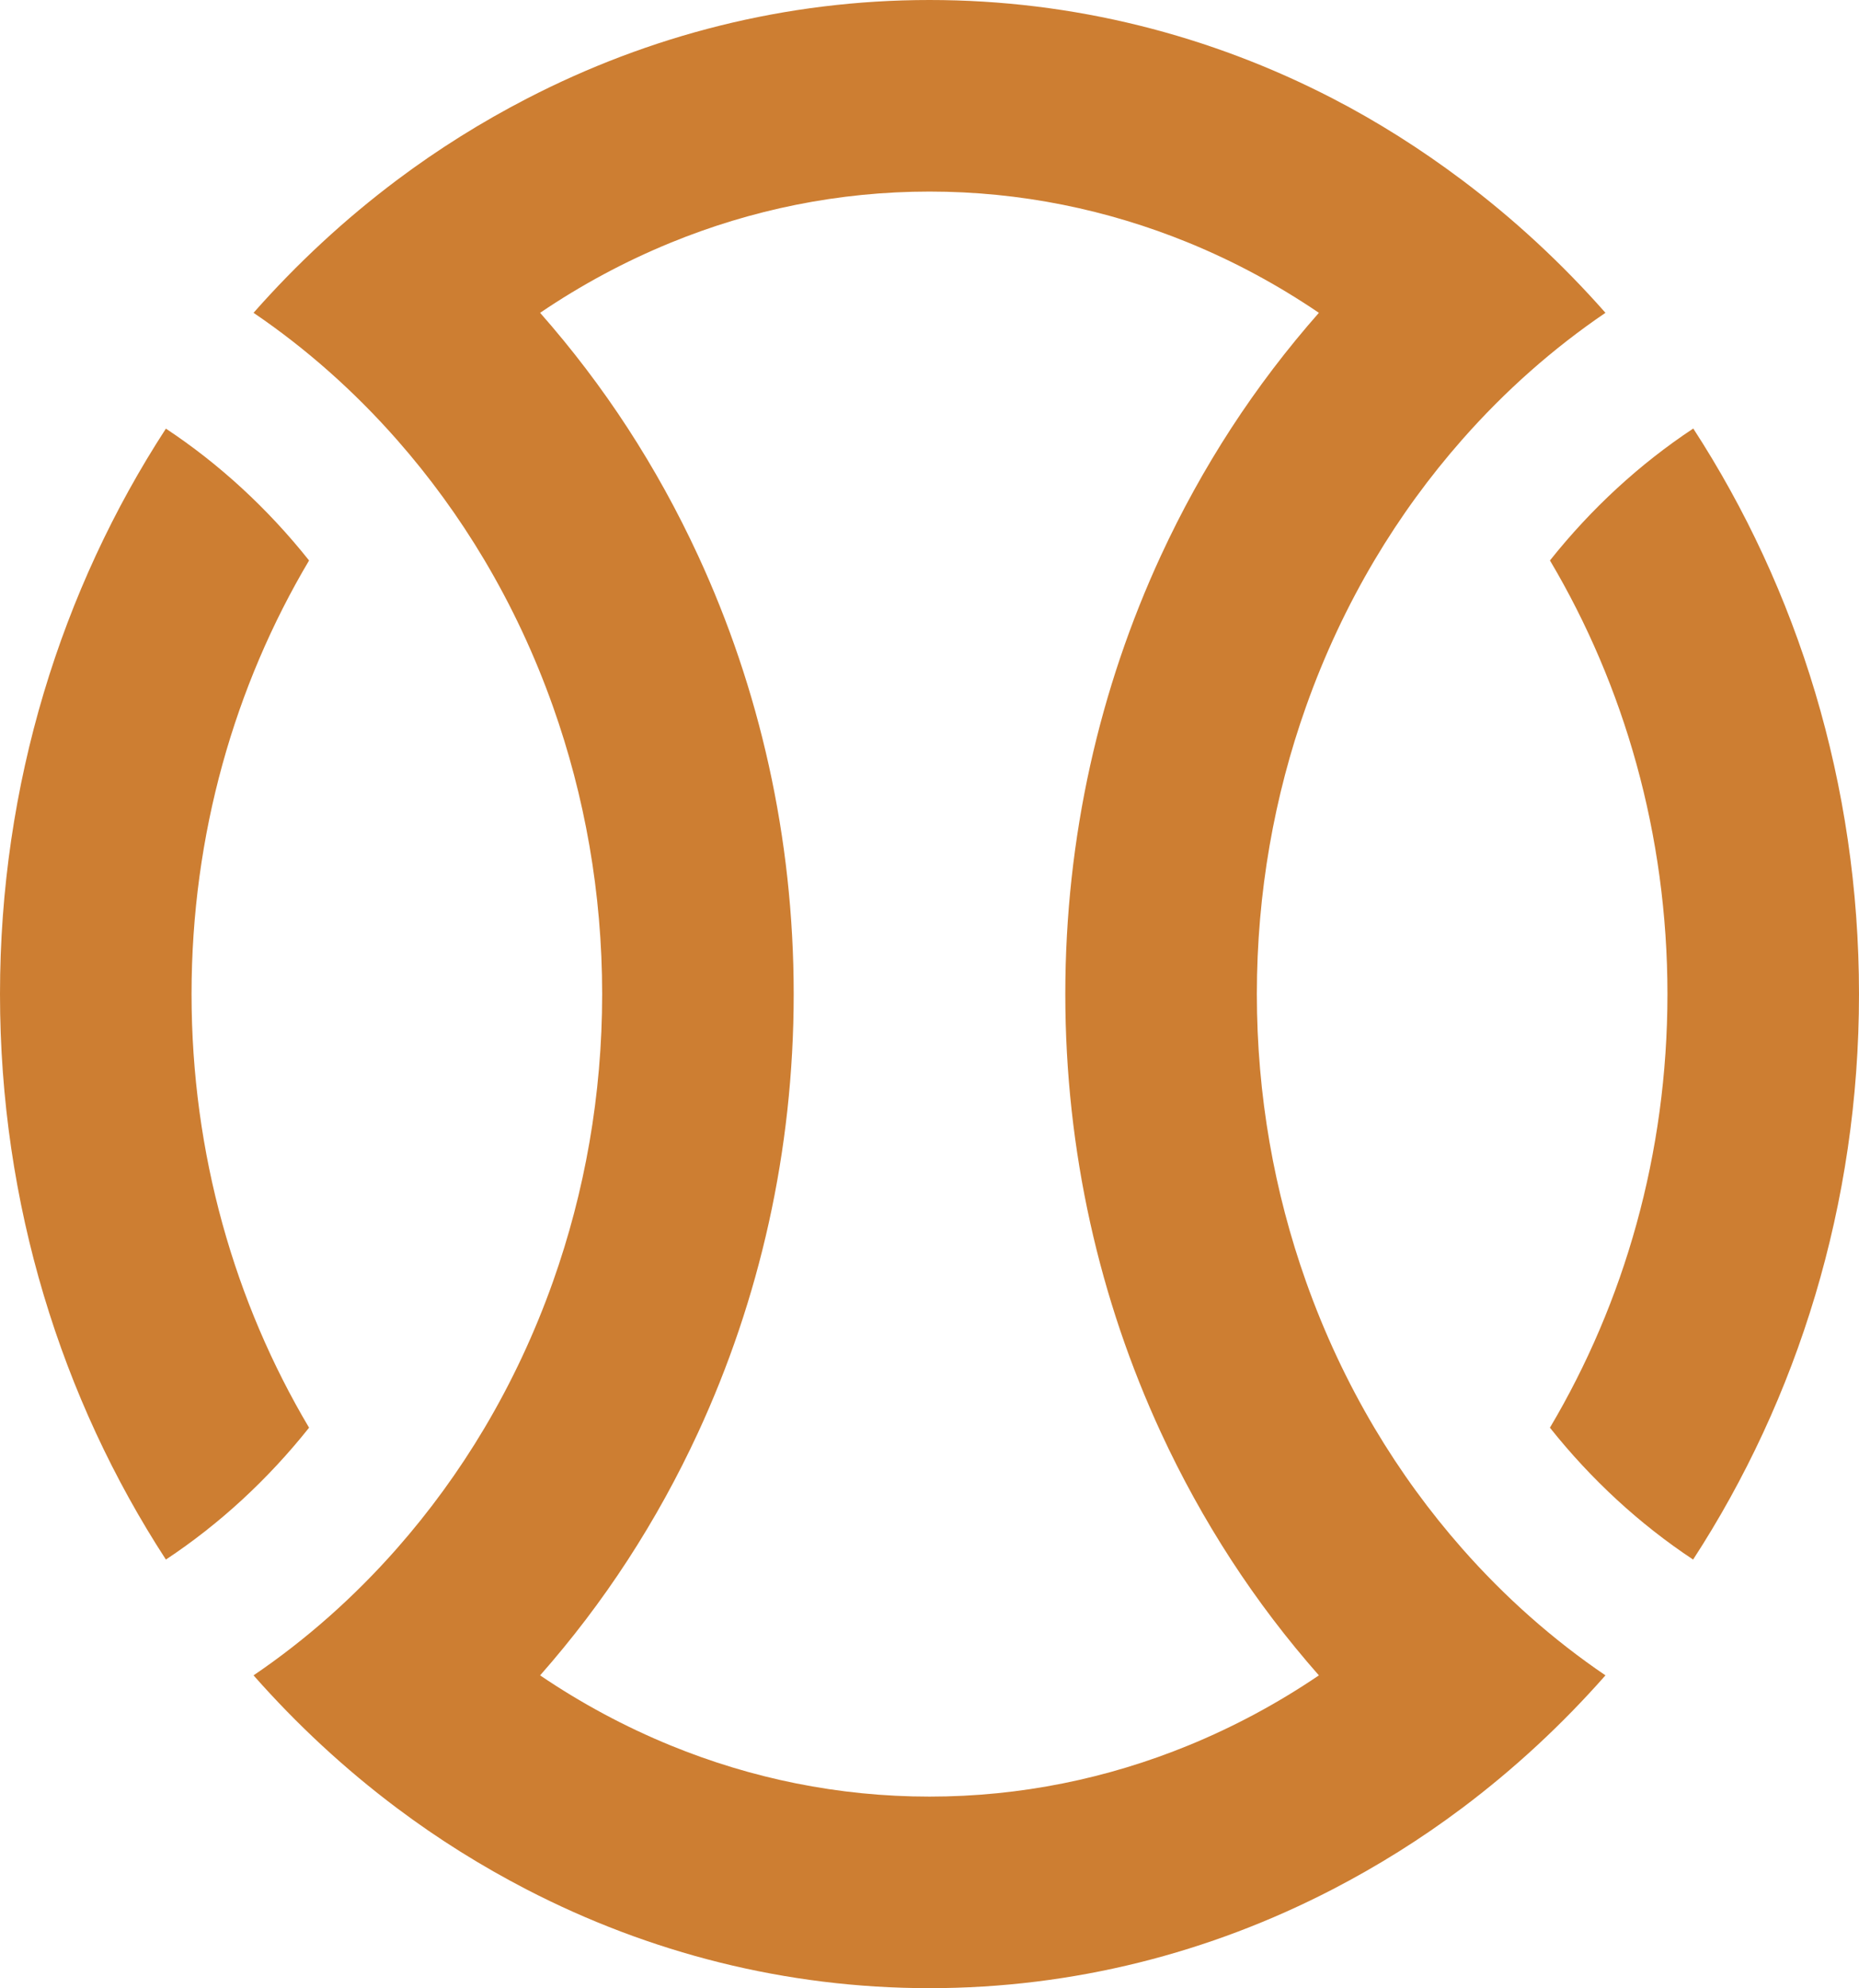 <?xml version="1.0" encoding="utf-8"?>
<svg width="1500px" height="1604px" viewBox="0 0 1500 1604" version="1.1" xmlns="http://www.w3.org/2000/svg">
  <title>Locket_Logo_Icon</title>
  <g id="Web" stroke="none" stroke-width="1" fill="none" fill-rule="evenodd">
    <g id="Locket_Logo_Icon" fill="#000000">
      <path d="M249.385,1151.78 C189.456,1050.844 154.558,930.799 154.558,801.975 C154.558,673.15 189.456,553.106 249.385,452.169 C216.059,410.283 176.952,374.297 133.857,345.794 C49.611,475.387 0,632.528 0,801.975 C0,971.411 49.611,1128.573 133.857,1258.167 C176.952,1229.653 216.059,1193.667 249.385,1151.78" id="Fill-12" style="fill: rgb(205, 126, 50);"/>
      <path d="M1250.637,452.144 C1310.522,553.102 1345.442,673.147 1345.442,801.971 C1345.442,930.796 1310.544,1050.851 1250.615,1151.777 C1283.941,1193.663 1323.048,1229.649 1366.143,1258.163 C1450.389,1128.57 1500,971.408 1500,801.971 C1500,632.546 1450.477,475.329 1366.275,345.702 C1323.147,374.217 1283.996,410.224 1250.637,452.144" id="Fill-14" style="fill: rgb(205, 126, 50);"/>
      <path d="M958.878,1408.122 C893.861,1434.746 823.494,1449.393 750.005,1449.393 C676.517,1449.393 606.139,1434.746 541.122,1408.122 C504.147,1392.992 468.898,1374.026 435.812,1351.588 C461.437,1322.503 485.127,1291.44 506.521,1258.53 C527.739,1225.885 546.737,1191.492 563.318,1155.605 C612.633,1048.878 640.421,928.855 640.421,801.965 C640.421,675.096 612.633,555.063 563.318,448.336 C546.737,412.448 527.739,378.056 506.521,345.421 C485.127,312.523 461.437,281.46 435.812,252.363 C468.898,229.926 504.147,210.96 541.122,195.819 C606.139,169.194 676.517,154.547 750.005,154.547 C823.494,154.547 893.861,169.194 958.911,195.775 C995.897,210.894 1031.102,229.926 1064.188,252.363 C1038.563,281.46 1014.873,312.523 993.479,345.421 C972.272,378.056 953.263,412.448 936.682,448.336 C887.367,555.063 859.579,675.096 859.579,801.965 C859.579,928.855 887.367,1048.878 936.682,1155.605 C953.263,1191.492 972.272,1225.885 993.479,1258.53 C1014.873,1291.44 1038.563,1322.503 1064.188,1351.588 C1031.113,1374.026 995.853,1392.992 958.878,1408.122 M1179.826,1249.322 C1153.565,1219.49 1129.841,1186.987 1109.14,1152.144 C1087.175,1115.158 1068.594,1075.579 1053.826,1033.978 C1028.235,961.929 1014.137,883.716 1014.137,801.965 C1014.137,720.225 1028.235,642.022 1053.826,569.974 C1068.594,528.362 1087.175,488.783 1109.14,451.797 C1129.841,416.965 1153.565,384.462 1179.826,354.64 C1214.23,315.567 1253.04,281.141 1295.421,252.363 C1260.369,212.608 1221.592,176.699 1179.661,145.229 C1146.587,120.418 1111.689,98.222 1075.022,79.29 C976.635,28.492 866.38,0 750.005,0 C633.664,0 523.552,28.668 425.22,79.499 C388.531,98.453 353.435,120.396 320.35,145.229 C278.408,176.699 239.631,212.608 204.579,252.363 C246.971,281.141 285.77,315.567 320.174,354.64 C346.435,384.462 370.159,416.965 390.86,451.797 C412.825,488.783 431.406,528.362 446.174,569.974 C471.754,642.022 485.874,720.225 485.874,801.965 C485.874,883.716 471.754,961.929 446.174,1033.978 C431.406,1075.579 412.825,1115.158 390.86,1152.144 C370.159,1186.987 346.435,1219.49 320.174,1249.322 C285.77,1288.396 246.971,1322.811 204.579,1351.577 C239.631,1391.332 278.408,1427.252 320.35,1458.711 C353.435,1483.544 388.531,1505.487 425.22,1524.464 C523.552,1575.273 633.664,1603.941 750.005,1603.941 C866.336,1603.941 976.448,1575.273 1074.78,1524.464 C1111.469,1505.487 1146.565,1483.544 1179.661,1458.711 C1221.592,1427.252 1260.369,1391.332 1295.421,1351.577 C1253.04,1322.811 1214.23,1288.396 1179.826,1249.322" id="Fill-16" style="fill: rgb(205, 126, 50);"/>
    </g>
  </g>
</svg>